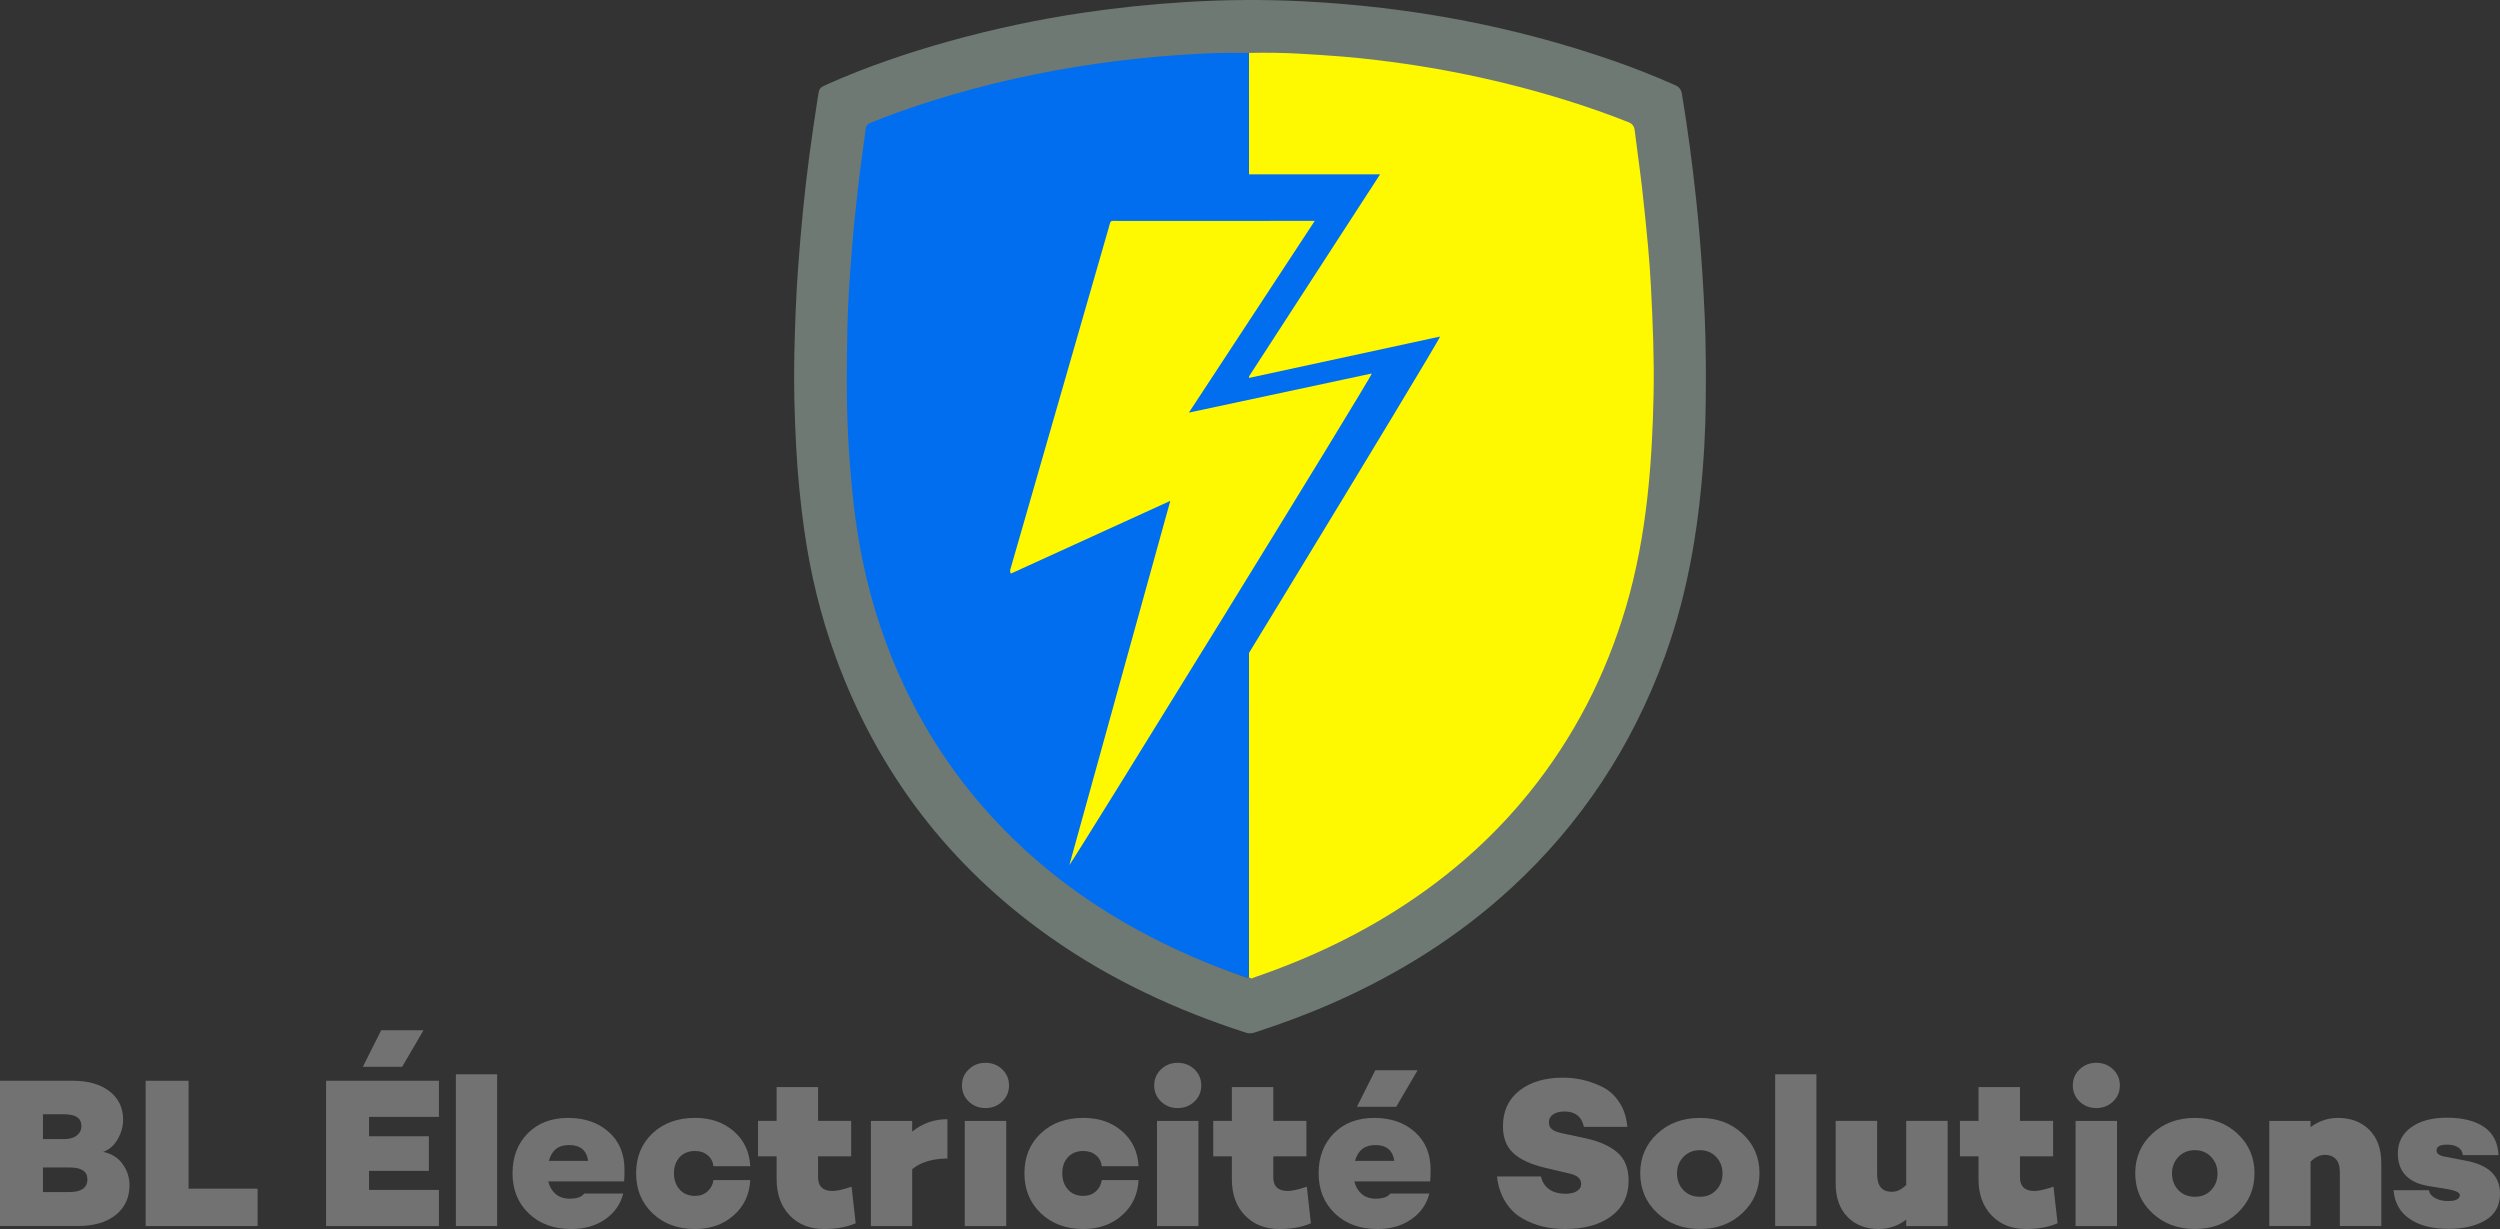 <?xml version="1.0" encoding="UTF-8"?>
<svg id="Calque_2" data-name="Calque 2" xmlns="http://www.w3.org/2000/svg" viewBox="0 0 902.24 443.55">
  <rect x="0" y="0" width="902.24" height="443.55" fill="#333333" stroke="none"/>
  <defs>
    <style>
      .cls-1 {
        fill: #016ef0;
      }

      .cls-1, .cls-2, .cls-3, .cls-4 {
        stroke-width: 0px;
      }

      .cls-2 {
        fill: #6e7973;
      }

      .cls-3 {
        fill: #727272;
      }

      .cls-4 {
        fill: #fef901;
      }
    </style>
  </defs>
  <g id="Calque_2-2" data-name="Calque 2">
    <path class="cls-4" d="M598.35,99.46c-.25-4.91-.6-9.82-1.05-14.72-.68-7.42-1.42-14.84-2.27-22.25-.79-6.92-1.81-13.8-2.64-20.71-.19-1.68-.95-2.5-2.5-3.13-14.56-5.77-29.47-10.42-44.65-14.19-12.25-3.03-24.61-5.47-37.1-7.3-7.56-1.11-15.15-2.02-22.78-2.66-5.27-.44-10.55-.76-15.83-1.08-6.26-.38-12.53-.42-18.79-.31v13.34c0,1.21.01,2.42.01,3.64,0,.39,0,.73-.01,1.02v232.18c.02,8.61,0,17.23,0,25.85-.01,21.9-.02,43.81-.03,65.71.78,1.07,1.63.32,2.4.04,20.75-7.17,40.34-16.65,58.46-29.17,15.81-10.92,29.88-23.79,41.95-38.81,16.49-20.54,28.26-43.58,35.67-68.89,3.91-13.32,6.35-26.91,7.88-40.71,1.4-12.73,2.02-25.49,2.27-38.28.24-13.21-.32-26.4-.99-39.59h0Z"/>
    <path class="cls-1" d="M450.74,32.51c-.01.41-.01.73,0,.97v219.2c-.02.27-.03.55-.03.83.02,2.85.02,5.68.03,8.52v25.55c-.01,21.65-.02,43.31-.03,64.96-.76.54-1.47.07-2.15-.15-13.95-4.65-27.42-10.3-40.36-17.15-10.05-5.31-19.65-11.29-28.74-18-10.12-7.47-19.39-15.79-27.91-24.93-12.79-13.73-23.2-28.98-31.43-45.62-7.18-14.55-12.39-29.76-15.84-45.51-1.58-7.2-2.77-14.48-3.62-21.8-.97-8.29-1.65-16.58-2.09-24.92-.7-13.45-.53-26.91-.22-40.36.2-8.57.84-17.15,1.53-25.7.65-8.16,1.51-16.29,2.47-24.41.85-7.23,2-14.44,2.94-21.66.15-1.14.73-1.62,1.78-2.04,7.87-3.08,15.88-5.78,23.99-8.22,9.95-3,20.01-5.6,30.19-7.8,10.74-2.32,21.55-4.24,32.46-5.7,9.74-1.31,19.5-2.34,29.31-3.01,9.23-.64,18.47-1,27.72-.84v13.19c0,1.2.01,2.39.01,3.6,0,.38,0,.72-.01,1.01h0Z"/>
    <path class="cls-2" d="M615.63,131.01c-.04-11.29-.6-22.56-1.35-33.82-.56-8.55-1.27-17.08-2.19-25.59-1.36-12.56-2.99-25.09-5.07-37.57-.28-1.73-.97-2.65-2.53-3.33-7.32-3.23-14.75-6.19-22.31-8.81C546.03,9.34,508.79,2.45,470.62.49c-14.08-.73-28.16-.63-42.24.22-12.55.76-25.03,2.04-37.46,3.88-16.24,2.41-32.26,5.82-48.08,10.21-15.04,4.18-29.8,9.19-44.09,15.53-3.09,1.37-3.07,1.4-3.58,4.63-1.09,6.95-2.1,13.91-3.04,20.89-1.79,13.4-3.07,26.86-4.07,40.34-.78,10.54-1.16,21.11-1.39,31.67-.24,11.13.07,22.25.66,33.37.53,10.07,1.51,20.1,2.92,30.08,2.19,15.5,5.83,30.64,11.17,45.35,15.27,42.06,41.21,75.98,77.81,101.73,21.65,15.23,45.39,26.22,70.52,34.33,1.17.38,2.17.19,3.24-.16,9.75-3.15,19.34-6.74,28.71-10.89,23.37-10.37,44.79-23.79,63.65-41.13,25.29-23.25,43.6-51.15,55.39-83.39,8.97-24.52,12.81-49.98,14.32-75.89.59-10.07.61-20.16.57-30.25h0ZM596.78,141.97c-.24,12.48-.85,24.93-2.23,37.35-1.5,13.46-3.9,26.72-7.74,39.72-7.29,24.7-18.85,47.18-35.06,67.22-11.86,14.66-25.69,27.21-41.23,37.87-17.8,12.21-37.06,21.46-57.45,28.46-.76.27-1.59,1-2.36-.04-.72.53-1.4.07-2.04-.15-13.26-4.59-26.07-10.17-38.37-16.93-9.56-5.24-18.68-11.14-27.33-17.77-9.62-7.37-18.44-15.59-26.54-24.61-12.16-13.55-22.06-28.6-29.88-45.03-6.83-14.36-11.78-29.37-15.06-44.92-1.5-7.11-2.63-14.29-3.44-21.52-.92-8.18-1.57-16.37-1.99-24.6-.67-13.28-.5-26.56-.21-39.84.19-8.46.8-16.93,1.45-25.37.62-8.05,1.44-16.08,2.35-24.09.81-7.14,1.9-14.25,2.8-21.38.14-1.13.69-1.6,1.69-2.01,7.48-3.04,15.1-5.71,22.81-8.11,9.46-2.96,19.03-5.53,28.7-7.7,10.21-2.29,20.49-4.19,30.86-5.63,9.26-1.29,18.54-2.31,27.87-2.97,8.78-.63,17.56-.99,26.36-.83,6.16-.11,12.32-.07,18.47.3,5.19.31,10.38.62,15.56,1.05,7.5.63,14.96,1.52,22.39,2.6,12.27,1.78,24.42,4.16,36.46,7.12,14.92,3.68,29.57,8.22,43.88,13.85,1.53.61,2.27,1.41,2.46,3.05.81,6.74,1.81,13.46,2.59,20.21.83,7.23,1.56,14.47,2.23,21.71.44,4.78.78,9.57,1.03,14.36.66,12.87,1.21,25.74.97,38.63h0Z"/>
    <path class="cls-1" d="M443.28,170.32c-20.52,9.48-40.47,18.69-60.44,27.91-.57-1.05-.14-1.78.07-2.52,12.31-43.31,24.63-86.61,36.97-129.91.99-3.47.33-2.88,3.79-2.89,23.86-.02,47.72,0,71.58,0h2.82c-15.97,24.61-31.7,48.87-47.72,73.57,23.44-5.07,46.37-10.04,69.35-15.02-.11,1.59-112.78,186.35-114.66,188.6,12.79-46.7,25.45-92.94,38.26-139.73h-.02Z"/>
    <path class="cls-4" d="M422.35,180.76c-19.53,8.91-38.52,17.58-57.53,26.25-.54-.98-.14-1.68.06-2.37,11.72-40.73,23.44-81.46,35.18-122.19.94-3.27.31-2.71,3.61-2.72,22.71-.02,45.42-.01,68.13-.01h2.68c-15.2,23.15-30.18,45.97-45.42,69.19,22.31-4.77,44.13-9.44,66.01-14.12-.11,1.5-107.34,175.27-109.13,177.39,12.17-43.93,24.22-87.41,36.42-131.43h0Z"/>
    <g>
      <path class="cls-3" d="M44.23,420.07c1.67,2.29,2.51,4.85,2.51,7.67,0,4.48-1.66,8.05-4.97,10.72-3.32,2.68-7.91,4.01-13.77,4.01H0v-52.44h26.07c5.71,0,10.2,1.27,13.46,3.82,3.27,2.54,4.9,5.95,4.9,10.22,0,2.42-.64,4.75-1.93,7.02-1.28,2.26-3.03,3.8-5.24,4.62,2.98.62,5.31,2.07,6.98,4.36h-.01ZM15.5,402.14v8.95h7.71c1.9,0,3.41-.44,4.51-1.31s1.66-2.01,1.66-3.4c0-2.83-2.06-4.24-6.17-4.24h-7.71,0ZM31.54,425.58c0-2.83-2.13-4.24-6.4-4.24h-9.64v8.87h9.49c4.37,0,6.56-1.54,6.56-4.63h-.01Z"/>
      <path class="cls-3" d="M92.97,428.98v13.5h-40.41v-52.44h15.5v38.95h24.91Z"/>
      <path class="cls-3" d="M133.18,403.06v7.02h21.6v12.49h-21.6v6.86h25.22v13.04h-40.72v-52.44h40.72v13.03h-25.22ZM145.13,385.01h-14.19l6.63-13.19h15.27l-7.71,13.19Z"/>
      <path class="cls-3" d="M179.41,387.71v54.76h-14.89v-54.76h14.89Z"/>
      <path class="cls-3" d="M225.23,426.35h-27.38c.46,1.9,1.35,3.42,2.66,4.55,1.31,1.13,3.02,1.7,5.13,1.7,2.52,0,4.27-.62,5.24-1.85h14.04c-.98,3.86-3.15,6.96-6.52,9.29-3.37,2.34-7.42,3.51-12.15,3.51-6.37,0-11.52-1.88-15.42-5.63-3.91-3.75-5.86-8.58-5.86-14.49s1.84-10.73,5.51-14.43c3.68-3.71,8.53-5.55,14.54-5.55s10.85,1.68,14.65,5.05c3.81,3.37,5.71,7.91,5.71,13.61,0,1.9-.05,3.32-.15,4.24ZM198.08,418.95h14.19c-.57-3.81-2.85-5.71-6.86-5.71s-6.25,1.9-7.33,5.71Z"/>
      <path class="cls-3" d="M255.29,430.02c1.21-1.06,1.94-2.43,2.2-4.13h13.27c-.26,5.19-2.25,9.43-5.98,12.72s-8.37,4.94-13.92,4.94c-6.27,0-11.39-1.89-15.35-5.67s-5.94-8.6-5.94-14.46,1.98-10.73,5.94-14.43c3.96-3.71,9.08-5.55,15.35-5.55,5.6,0,10.26,1.61,13.96,4.82,3.7,3.22,5.68,7.42,5.94,12.61h-13.27c-.21-1.65-.91-2.97-2.12-3.97-1.21-1-2.71-1.51-4.51-1.51-2.36,0-4.23.75-5.59,2.24s-2.04,3.42-2.04,5.79.68,4.31,2.04,5.86,3.22,2.31,5.59,2.31c1.75,0,3.23-.53,4.44-1.58h-.01Z"/>
      <path class="cls-3" d="M308.81,441.47c-3.19,1.39-6.97,2.08-11.34,2.08-5.19,0-9.36-1.65-12.49-4.94s-4.7-7.64-4.7-13.04v-8.25h-6.71v-12.8h6.71v-12.19h14.96v12.19h11.95v12.8h-11.95v7.56c0,3.29,1.75,4.94,5.24,4.94,1.49,0,3.78-.51,6.86-1.54l1.47,13.19h0Z"/>
      <path class="cls-3" d="M341.92,418.1c-5.45.05-9.69,1.34-12.72,3.86v20.52h-14.89v-37.94h14.89v3.86c3.65-2.98,7.89-4.48,12.72-4.48v14.19h0Z"/>
      <path class="cls-3" d="M349.64,397.55c-1.65-1.57-2.47-3.51-2.47-5.82s.82-4.26,2.47-5.82c1.65-1.57,3.65-2.35,6.02-2.35s4.37.78,6.02,2.35c1.65,1.56,2.47,3.5,2.47,5.82s-.82,4.25-2.47,5.82-3.65,2.35-6.02,2.35-4.37-.78-6.02-2.35ZM363.14,404.53v37.94h-14.96v-37.94h14.96Z"/>
      <path class="cls-3" d="M395.43,430.02c1.21-1.06,1.94-2.43,2.2-4.13h13.27c-.26,5.19-2.25,9.43-5.98,12.72s-8.37,4.94-13.92,4.94c-6.27,0-11.39-1.89-15.35-5.67s-5.94-8.6-5.94-14.46,1.98-10.73,5.94-14.43c3.96-3.71,9.08-5.55,15.35-5.55,5.6,0,10.26,1.61,13.96,4.82,3.7,3.22,5.68,7.42,5.94,12.61h-13.27c-.21-1.65-.91-2.97-2.12-3.97s-2.71-1.51-4.51-1.51c-2.36,0-4.23.75-5.59,2.24s-2.04,3.42-2.04,5.79.68,4.31,2.04,5.86,3.22,2.31,5.59,2.31c1.75,0,3.23-.53,4.44-1.58h0Z"/>
      <path class="cls-3" d="M419.02,397.55c-1.65-1.57-2.47-3.51-2.47-5.82s.82-4.26,2.47-5.82c1.65-1.57,3.65-2.35,6.02-2.35s4.37.78,6.02,2.35c1.65,1.56,2.47,3.5,2.47,5.82s-.82,4.25-2.47,5.82-3.65,2.35-6.02,2.35-4.37-.78-6.02-2.35ZM432.51,404.53v37.94h-14.96v-37.94h14.96Z"/>
      <path class="cls-3" d="M473.1,441.47c-3.19,1.39-6.97,2.08-11.34,2.08-5.19,0-9.36-1.65-12.49-4.94-3.14-3.29-4.7-7.64-4.7-13.04v-8.25h-6.71v-12.8h6.71v-12.19h14.96v12.19h11.95v12.8h-11.95v7.56c0,3.29,1.75,4.94,5.24,4.94,1.49,0,3.78-.51,6.86-1.54l1.47,13.19h0Z"/>
      <path class="cls-3" d="M516.15,426.35h-27.38c.46,1.9,1.35,3.42,2.66,4.55,1.31,1.13,3.02,1.7,5.13,1.7,2.52,0,4.27-.62,5.24-1.85h14.04c-.98,3.86-3.15,6.96-6.52,9.29-3.37,2.34-7.42,3.51-12.15,3.51-6.37,0-11.52-1.88-15.42-5.63-3.91-3.75-5.86-8.58-5.86-14.49s1.84-10.73,5.51-14.43c3.68-3.71,8.53-5.55,14.54-5.55s10.85,1.68,14.65,5.05c3.81,3.37,5.71,7.91,5.71,13.61,0,1.9-.05,3.32-.15,4.24ZM489.01,418.95h14.19c-.57-3.81-2.85-5.71-6.86-5.71-3.8,0-6.25,1.9-7.33,5.71h0ZM503.89,399.44h-14.19l6.63-13.19h15.27l-7.71,13.19Z"/>
      <path class="cls-3" d="M570.99,389.68c2.29.49,4.67,1.33,7.13,2.51,2.47,1.18,4.54,3.02,6.21,5.51,1.67,2.49,2.66,5.49,2.97,8.99h-15.66c-.82-3.71-3.16-5.56-7.02-5.56-1.7,0-3.06.35-4.09,1.04-1.03.7-1.54,1.63-1.54,2.81s.37,2,1.12,2.59c.74.59,1.97,1.07,3.66,1.43l8.64,1.85c4.89,1.08,8.67,2.79,11.34,5.12,2.68,2.34,4.01,5.72,4.01,10.14,0,5.4-2.07,9.66-6.21,12.77s-9.73,4.67-16.77,4.67c-2.83,0-5.53-.31-8.1-.92-2.57-.62-5.05-1.62-7.44-3.01s-4.38-3.37-5.98-5.94-2.6-5.6-3.01-9.1h15.89c.41,1.95,1.38,3.48,2.89,4.58,1.52,1.11,3.51,1.66,5.98,1.66,1.75,0,3.12-.33,4.13-.97,1-.64,1.5-1.5,1.5-2.58,0-1.85-1.36-3.09-4.09-3.71l-8.79-2.08c-5.3-1.24-9.18-3.03-11.65-5.36-2.47-2.34-3.7-5.56-3.7-9.68,0-5.45,1.98-9.73,5.94-12.84s9.18-4.67,15.66-4.67c2.36,0,4.69.24,6.98.73v.02Z"/>
      <path class="cls-3" d="M628.86,409.15c4.09,3.81,6.13,8.57,6.13,14.27s-2.04,10.49-6.13,14.34c-4.09,3.86-9.22,5.78-15.39,5.78s-11.3-1.93-15.39-5.78-6.13-8.64-6.13-14.34,2.04-10.47,6.13-14.27,9.22-5.7,15.39-5.7,11.3,1.9,15.39,5.7ZM619.34,429.52c1.54-1.6,2.31-3.6,2.31-6.02s-.77-4.36-2.31-5.98-3.5-2.43-5.86-2.43-4.4.81-5.94,2.43-2.31,3.61-2.31,5.98.77,4.42,2.31,6.02,3.52,2.39,5.94,2.39,4.32-.79,5.86-2.39Z"/>
      <path class="cls-3" d="M655.54,387.71v54.76h-14.89v-54.76h14.89Z"/>
      <path class="cls-3" d="M702.9,404.53v37.94h-14.96v-2.31c-2.98,2.26-6.27,3.39-9.87,3.39-4.68,0-8.44-1.45-11.3-4.36s-4.28-6.93-4.28-12.07v-22.6h14.96v19.28c0,4.21,1.77,6.32,5.32,6.32,1.8,0,3.52-.82,5.17-2.47v-23.14h14.96v.02Z"/>
      <path class="cls-3" d="M742.57,441.47c-3.19,1.39-6.97,2.08-11.34,2.08-5.19,0-9.36-1.65-12.49-4.94-3.14-3.29-4.7-7.64-4.7-13.04v-8.25h-6.71v-12.8h6.71v-12.19h14.96v12.19h11.95v12.8h-11.95v7.56c0,3.29,1.75,4.94,5.24,4.94,1.49,0,3.78-.51,6.86-1.54l1.47,13.19h0Z"/>
      <path class="cls-3" d="M750.54,397.55c-1.65-1.57-2.47-3.51-2.47-5.82s.82-4.26,2.47-5.82c1.65-1.57,3.65-2.35,6.02-2.35s4.37.78,6.02,2.35c1.65,1.56,2.47,3.5,2.47,5.82s-.82,4.25-2.47,5.82-3.65,2.35-6.02,2.35-4.37-.78-6.02-2.35ZM764.03,404.53v37.94h-14.96v-37.94h14.96Z"/>
      <path class="cls-3" d="M807.51,409.15c4.09,3.81,6.13,8.57,6.13,14.27s-2.04,10.49-6.13,14.34c-4.09,3.86-9.22,5.78-15.39,5.78s-11.3-1.93-15.39-5.78-6.13-8.64-6.13-14.34,2.04-10.47,6.13-14.27,9.22-5.7,15.39-5.7,11.3,1.9,15.39,5.7ZM797.98,429.52c1.54-1.6,2.31-3.6,2.31-6.02s-.77-4.36-2.31-5.98c-1.54-1.62-3.5-2.43-5.86-2.43s-4.4.81-5.94,2.43-2.31,3.61-2.31,5.98.77,4.42,2.31,6.02,3.52,2.39,5.94,2.39,4.32-.79,5.86-2.39Z"/>
      <path class="cls-3" d="M855.08,407.76c2.88,2.88,4.32,6.9,4.32,12.03v22.68h-14.96v-19.44c0-2.16-.49-3.74-1.47-4.74s-2.26-1.51-3.86-1.51c-1.85,0-3.6.82-5.24,2.47v23.22h-14.89v-37.94h14.89v2.24c2.98-2.21,6.27-3.32,9.87-3.32,4.68,0,8.46,1.44,11.34,4.31h0Z"/>
      <path class="cls-3" d="M878.79,432.37c1.28.72,2.83,1.08,4.63,1.08,2.88,0,4.32-.72,4.32-2.16,0-.87-1.36-1.56-4.09-2.08l-7.1-1.16c-7.45-1.23-11.18-5.16-11.18-11.8,0-3.96,1.6-7.1,4.82-9.41,3.21-2.31,7.49-3.47,12.84-3.47,5.71,0,10.19,1.12,13.46,3.36,3.26,2.24,5,5.61,5.21,10.14h-12.88c-.1-1.19-.66-2.11-1.66-2.78s-2.35-1-4.05-1c-2.52,0-3.78.72-3.78,2.16,0,1.13,1.11,1.88,3.32,2.24l7.25,1.39c8.23,1.54,12.34,5.5,12.34,11.88,0,4.32-1.74,7.52-5.21,9.6-3.47,2.08-7.93,3.13-13.38,3.13-5.81,0-10.48-1.2-14-3.59-3.52-2.39-5.46-5.85-5.82-10.37h12.73c.21,1.18.95,2.14,2.24,2.85h-.01Z"/>
    </g>
  </g>
</svg>
